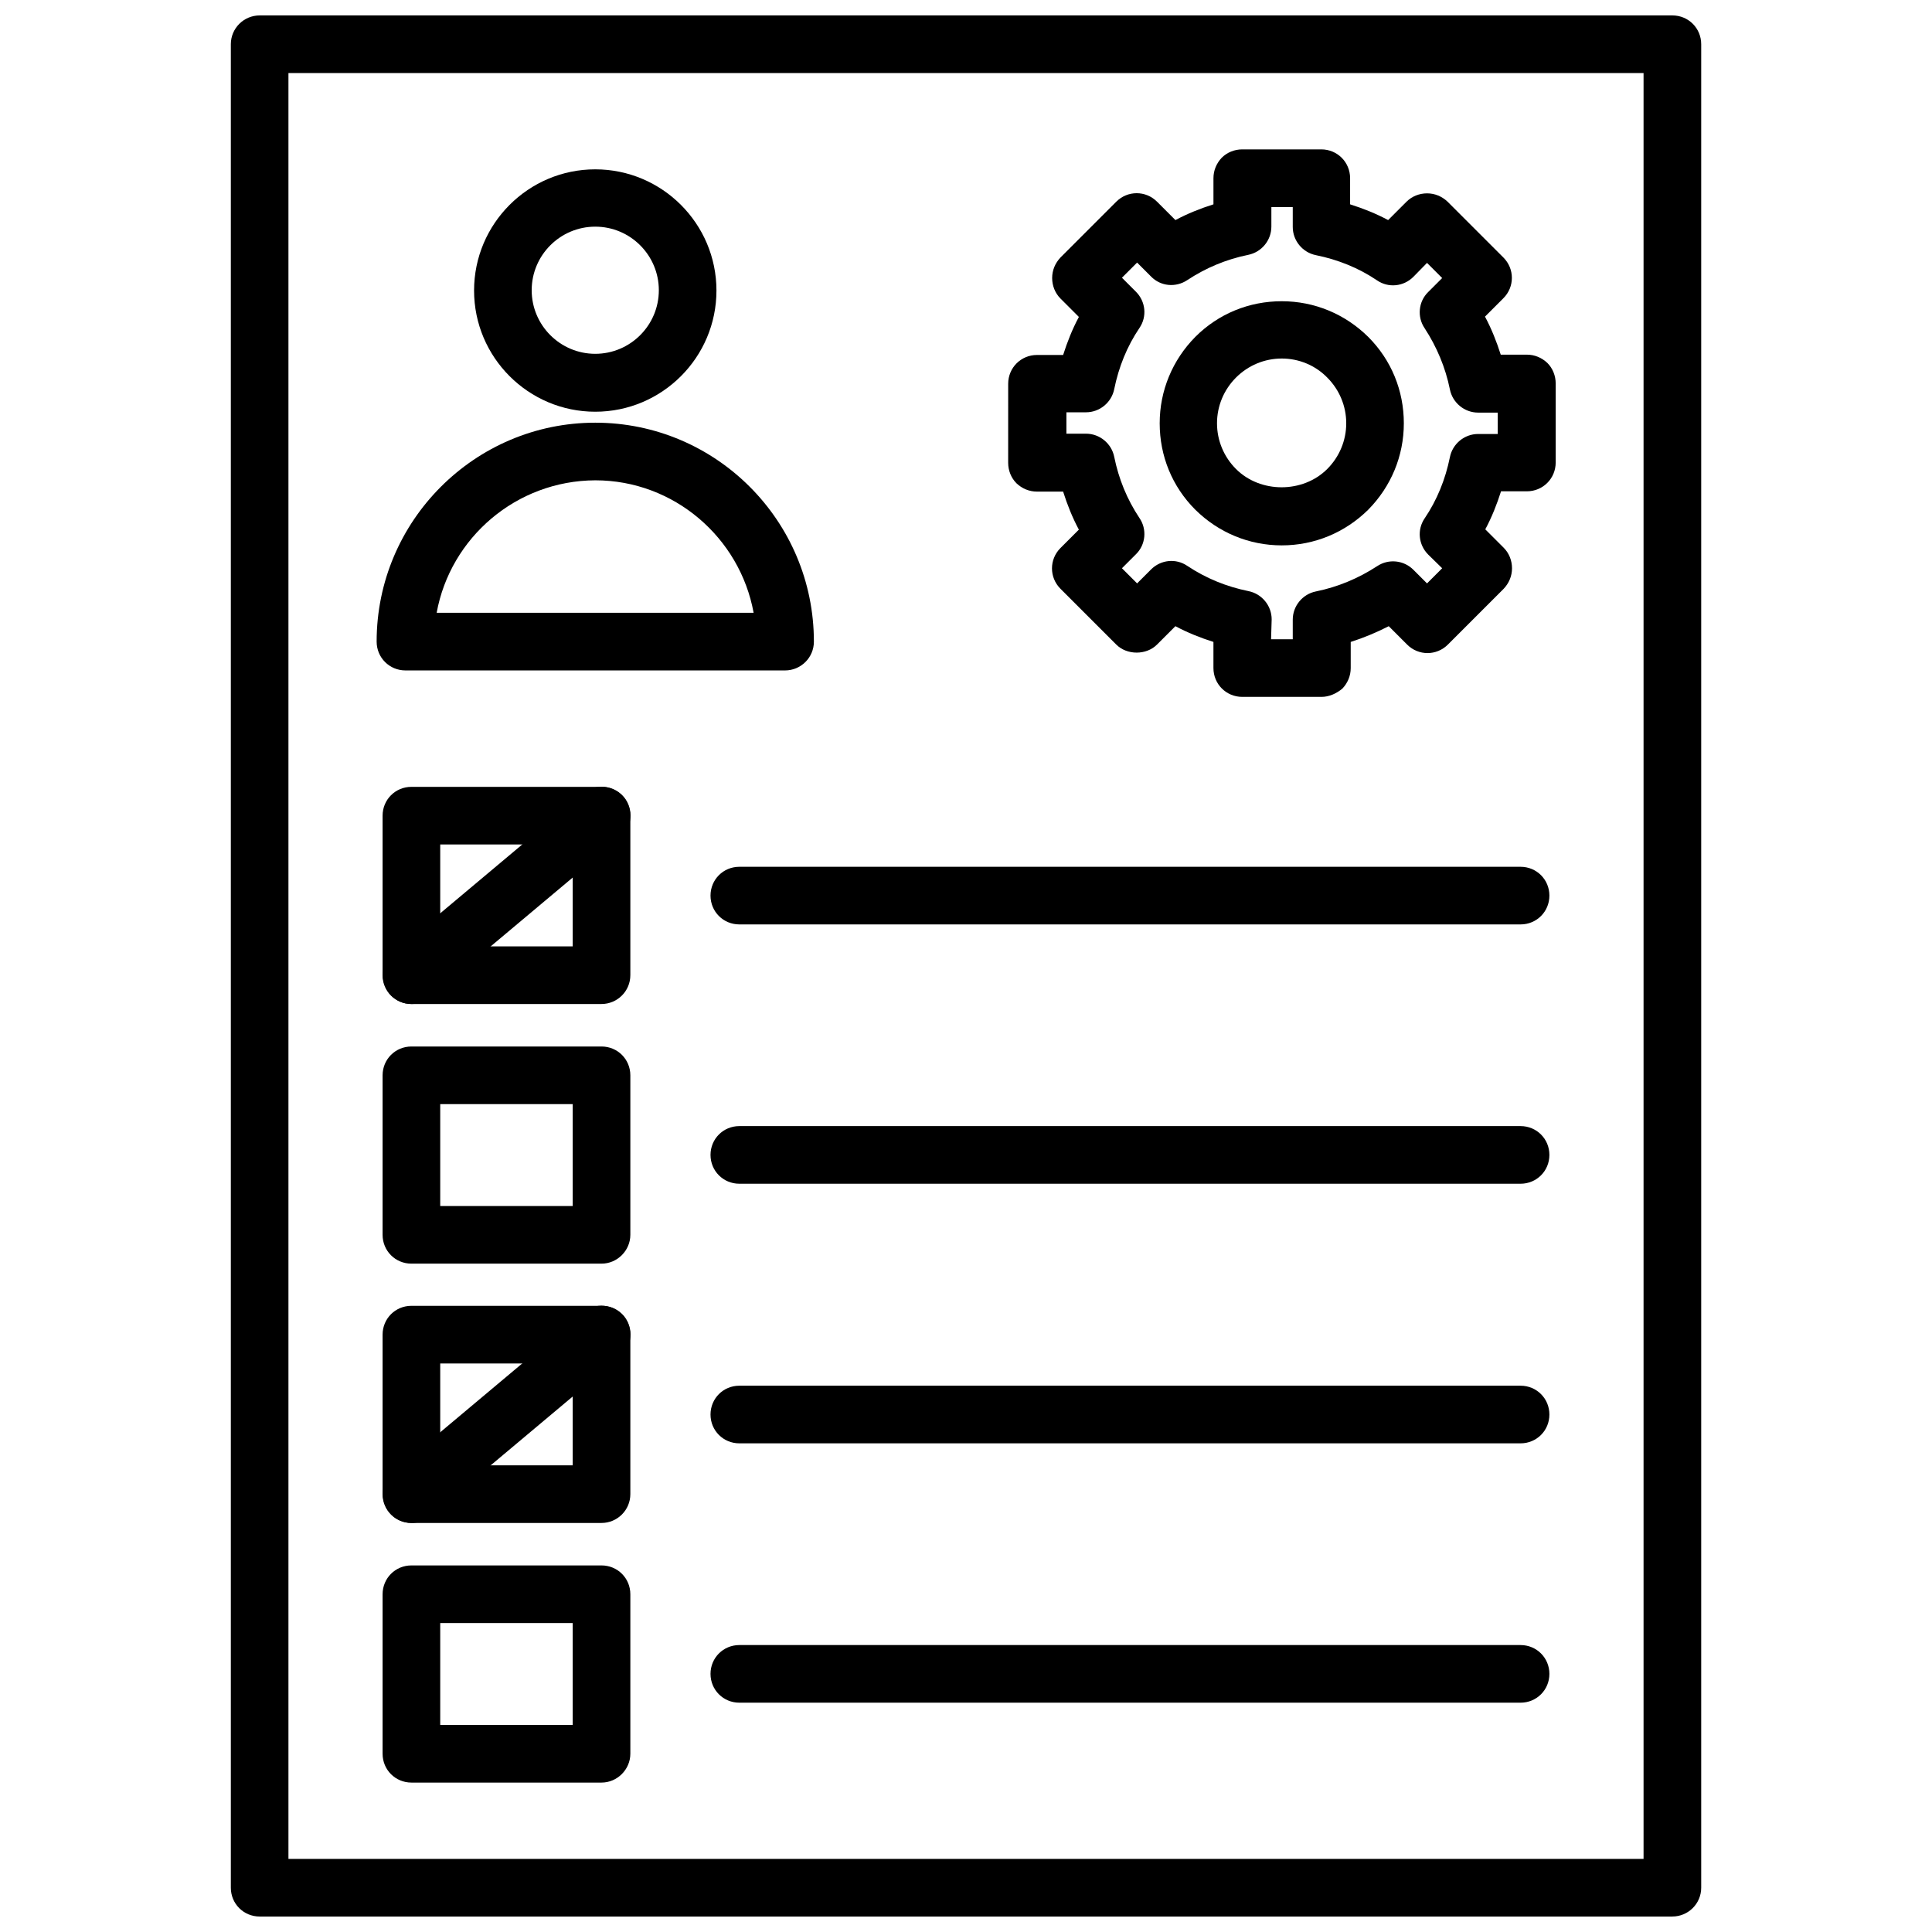 <?xml version="1.0" encoding="UTF-8"?>
<!-- Uploaded to: SVG Find, www.svgrepo.com, Generator: SVG Find Mixer Tools -->
<svg width="800px" height="800px" version="1.1" viewBox="144 144 512 512" xmlns="http://www.w3.org/2000/svg">
 <defs>
  <clipPath id="a">
   <path d="m205 148.09h390v503.81h-390z"/>
  </clipPath>
 </defs>
 <g clip-path="url(#a)">
  <path d="m587.2 651.9h-374.39c-4.25 0-7.637-3.387-7.637-7.637v-488.54c0-4.25 3.465-7.637 7.637-7.637h374.39c4.25 0 7.637 3.387 7.637 7.637v488.54c0 4.25-3.465 7.633-7.637 7.633zm-366.76-15.27h359.12v-473.27h-359.12z"/>
 </g>
 <path d="m483.68 288.53c-8.66 0-16.766-3.387-22.906-9.445-6.141-6.141-9.445-14.25-9.445-22.906 0-8.66 3.387-16.766 9.445-22.906 6.141-6.141 14.25-9.445 22.906-9.445 8.66 0 16.766 3.387 22.906 9.445 6.141 6.141 9.445 14.25 9.445 22.906 0 8.66-3.387 16.766-9.445 22.906-6.141 6.059-14.25 9.445-22.906 9.445zm0-49.516c-4.566 0-8.895 1.812-12.121 5.039-3.227 3.227-5.039 7.559-5.039 12.121 0 4.566 1.812 8.895 5.039 12.121 6.453 6.453 17.711 6.453 24.168 0 3.227-3.227 5.039-7.559 5.039-12.121 0-4.566-1.812-8.895-5.039-12.121-3.152-3.227-7.484-5.039-12.047-5.039z"/>
 <path d="m494.23 328.68h-21.02c-4.25 0-7.637-3.387-7.637-7.637v-6.926c-3.465-1.102-6.848-2.441-10.078-4.172l-4.879 4.879c-2.832 2.832-7.949 2.832-10.785 0l-14.801-14.801c-2.992-2.992-2.992-7.793 0-10.785l4.879-4.879c-1.73-3.227-3.07-6.613-4.172-10.078h-6.926c-2.047 0-3.938-0.789-5.434-2.203-1.418-1.418-2.203-3.387-2.203-5.434l0.004-20.938c0-4.25 3.387-7.637 7.637-7.637h6.926c1.102-3.465 2.441-6.848 4.172-10.078l-4.879-4.879c-1.418-1.418-2.203-3.387-2.203-5.434 0-2.047 0.789-3.938 2.203-5.434l14.801-14.801c2.992-2.992 7.793-2.992 10.785 0l4.879 4.879c3.227-1.73 6.613-3.07 10.078-4.172v-6.926c0-2.047 0.789-3.938 2.203-5.434 1.418-1.418 3.387-2.203 5.434-2.203h20.941c4.25 0 7.637 3.387 7.637 7.637v6.926c3.465 1.102 6.848 2.441 10.078 4.172l4.879-4.879c1.418-1.418 3.387-2.203 5.434-2.203 2.047 0 3.938 0.789 5.434 2.203l14.801 14.801c2.992 2.992 2.992 7.793 0 10.785l-4.879 4.879c1.73 3.227 3.07 6.613 4.172 10.078h6.926c2.047 0 3.938 0.789 5.434 2.203 1.418 1.418 2.203 3.387 2.203 5.434v20.941c0 4.25-3.387 7.637-7.637 7.637h-6.848c-1.102 3.465-2.441 6.848-4.172 10.078l4.879 4.879c1.418 1.418 2.203 3.387 2.203 5.434s-0.789 3.938-2.203 5.434l-14.801 14.801c-2.992 2.992-7.793 2.992-10.785 0l-4.879-4.879c-3.227 1.652-6.613 3.07-10.078 4.172v6.926c0 2.047-0.789 3.938-2.203 5.434-1.582 1.332-3.551 2.199-5.519 2.199zm-13.383-15.273h5.746v-5.195c0-3.621 2.598-6.769 6.141-7.477 5.824-1.18 11.258-3.465 16.215-6.691 3.07-2.047 7.086-1.574 9.605 0.945l3.621 3.621 4.016-4.016-3.699-3.621c-2.598-2.598-2.992-6.613-0.945-9.605 3.305-4.879 5.512-10.391 6.691-16.215 0.707-3.543 3.856-6.141 7.477-6.141h5.195v-5.668h-5.195c-3.621 0-6.769-2.598-7.477-6.141-1.18-5.824-3.465-11.258-6.691-16.215-2.047-2.992-1.652-7.086 0.945-9.605l3.699-3.699-4.016-4.016-3.621 3.699c-2.598 2.598-6.613 2.992-9.605 0.945-4.879-3.305-10.391-5.512-16.215-6.691-3.543-0.707-6.141-3.856-6.141-7.477v-5.277h-5.668v5.195c0 3.621-2.598 6.769-6.141 7.477-5.824 1.18-11.258 3.465-16.137 6.691-3.07 2.047-7.086 1.652-9.605-0.945l-3.699-3.699-4.016 4.016 3.699 3.699c2.598 2.598 2.992 6.613 0.945 9.605-3.305 4.879-5.512 10.391-6.691 16.215-0.707 3.543-3.856 6.141-7.477 6.141h-5.195v5.668h5.195c3.621 0 6.769 2.598 7.477 6.141 1.18 5.824 3.387 11.258 6.691 16.215 2.047 2.992 1.652 7.086-0.945 9.605l-3.699 3.699 4.016 4.016 3.699-3.699c2.598-2.598 6.613-2.992 9.605-0.945 4.961 3.305 10.391 5.512 16.215 6.691 3.543 0.707 6.141 3.856 6.141 7.477z"/>
 <path d="m301.75 253.11c-17.711 0-32.117-14.406-32.117-32.117 0-17.711 14.406-32.117 32.117-32.117 17.711 0 32.117 14.406 32.117 32.117 0.004 17.711-14.402 32.117-32.117 32.117zm0-49.043c-9.289 0-16.848 7.559-16.848 16.848 0 9.289 7.559 16.848 16.848 16.848 9.289 0 16.848-7.559 16.848-16.848 0-9.289-7.559-16.848-16.848-16.848z"/>
 <path d="m352.06 321.67h-100.61c-4.25 0-7.637-3.387-7.637-7.637 0-31.961 25.977-58.016 57.938-58.016 31.961 0 57.938 25.977 57.938 58.016 0.004 4.25-3.461 7.637-7.633 7.637zm-92.34-15.273h83.996c-3.621-19.918-21.098-35.109-41.957-35.109-20.941 0.082-38.418 15.195-42.039 35.109z"/>
 <path d="m303.41 410.07h-50.383c-4.25 0-7.637-3.387-7.637-7.637v-42.273c0-4.25 3.387-7.637 7.637-7.637h50.383c4.25 0 7.637 3.387 7.637 7.637v42.273c-0.004 4.254-3.465 7.637-7.637 7.637zm-42.746-15.27h35.109v-27l-35.109-0.004z"/>
 <path d="m546.97 388.98h-207.04c-4.25 0-7.637-3.387-7.637-7.637s3.387-7.637 7.637-7.637h207.04c4.25 0 7.637 3.387 7.637 7.637 0 4.254-3.387 7.637-7.637 7.637z"/>
 <path d="m303.41 478.88h-50.383c-4.25 0-7.637-3.387-7.637-7.637v-42.273c0-4.25 3.387-7.637 7.637-7.637h50.383c4.25 0 7.637 3.387 7.637 7.637v42.273c-0.004 4.176-3.465 7.637-7.637 7.637zm-42.746-15.27h35.109v-27l-35.109-0.004z"/>
 <path d="m546.97 457.7h-207.04c-4.25 0-7.637-3.387-7.637-7.637s3.387-7.637 7.637-7.637h207.04c4.25 0 7.637 3.387 7.637 7.637 0 4.254-3.387 7.637-7.637 7.637z"/>
 <path d="m303.41 547.6h-50.383c-4.25 0-7.637-3.387-7.637-7.637v-42.273c0-4.25 3.387-7.637 7.637-7.637h50.383c4.25 0 7.637 3.387 7.637 7.637v42.273c-0.004 4.254-3.465 7.637-7.637 7.637zm-42.746-15.27h35.109v-27h-35.109z"/>
 <path d="m546.97 526.5h-207.04c-4.25 0-7.637-3.387-7.637-7.637s3.387-7.637 7.637-7.637h207.04c4.25 0 7.637 3.387 7.637 7.637 0 4.254-3.387 7.637-7.637 7.637z"/>
 <path d="m303.41 616.4h-50.383c-4.25 0-7.637-3.387-7.637-7.637v-42.273c0-4.25 3.387-7.637 7.637-7.637h50.383c4.25 0 7.637 3.387 7.637 7.637v42.273c-0.004 4.172-3.465 7.637-7.637 7.637zm-42.746-15.273h35.109v-27h-35.109z"/>
 <path d="m546.97 595.23h-207.04c-4.25 0-7.637-3.387-7.637-7.637s3.387-7.637 7.637-7.637h207.04c4.25 0 7.637 3.387 7.637 7.637s-3.387 7.637-7.637 7.637z"/>
 <path d="m253.03 410.07c-2.203 0-4.328-0.945-5.824-2.754-2.676-3.227-2.281-8.031 0.945-10.785l50.383-42.273c3.227-2.676 8.031-2.281 10.785 0.945 2.676 3.227 2.281 8.031-0.945 10.785l-50.383 42.273c-1.496 1.258-3.231 1.809-4.961 1.809z"/>
 <path d="m253.03 547.6c-2.203 0-4.328-0.945-5.824-2.754-2.676-3.227-2.281-8.031 0.945-10.785l50.383-42.273c3.227-2.676 8.031-2.281 10.785 0.945 2.676 3.227 2.281 8.031-0.945 10.785l-50.383 42.273c-1.496 1.258-3.231 1.809-4.961 1.809z"/>
</svg>